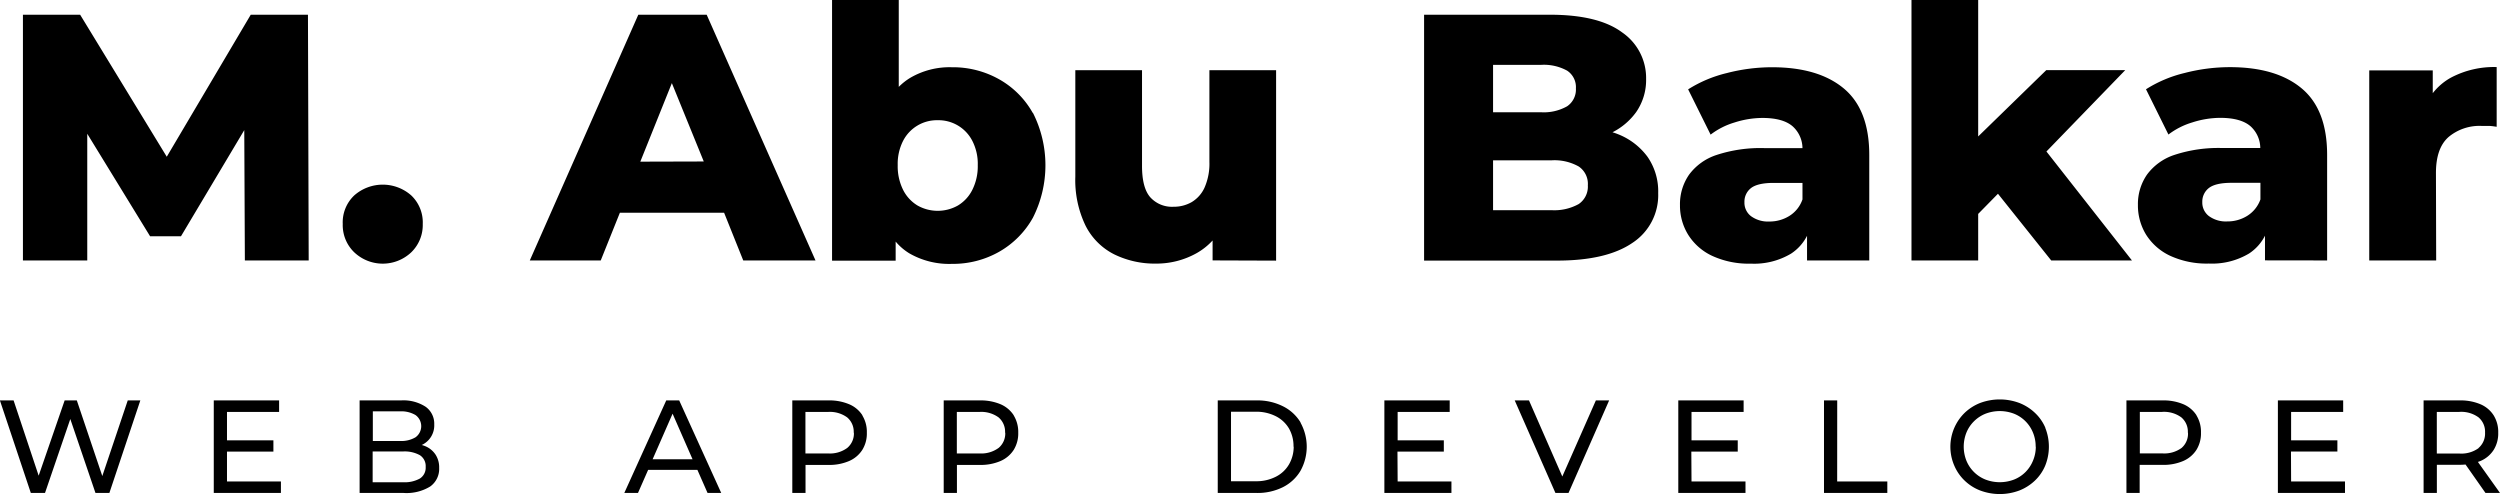 <svg id="Layer_1" data-name="Layer 1" xmlns="http://www.w3.org/2000/svg" viewBox="0 0 548.37 108.37"><path d="M334.18,489l.16,53.9h-14l-.13-28.59-13.88,23.28h-6.78l-13.78-22.48V542.9H271.66V489h12.55l19,31.15L321.63,489Zm22.64,52.13a8.32,8.32,0,0,0,2.54-6.23,8.16,8.16,0,0,0-2.54-6.28,9.45,9.45,0,0,0-12.47,0,8.13,8.13,0,0,0-2.54,6.28,8.28,8.28,0,0,0,2.54,6.23,9.1,9.1,0,0,0,12.47,0Zm72.84,1.77-4.2-10.47H402.6l-4.2,10.47H382.84l23.8-53.9h15l23.87,53.9ZM421,521.19,414,504l-6.92,17.23Zm72.2-10.67a25.48,25.48,0,0,1,0,23,19.53,19.53,0,0,1-7.4,7.47,20.51,20.51,0,0,1-10.35,2.66,17.5,17.5,0,0,1-9.36-2.31,12.33,12.33,0,0,1-3-2.58v4.19H449.14V485.77h14.63v19.06a13.07,13.07,0,0,1,2.54-2,17.1,17.1,0,0,1,9.09-2.31,20.68,20.68,0,0,1,10.35,2.62A19.26,19.26,0,0,1,493.15,510.52ZM481.1,522a11,11,0,0,0-1.2-5.35,8.33,8.33,0,0,0-7.58-4.51,8.33,8.33,0,0,0-7.59,4.51,11.13,11.13,0,0,0-1.19,5.35,11.63,11.63,0,0,0,1.19,5.43,8.4,8.4,0,0,0,3.16,3.42,9,9,0,0,0,8.85,0,8.33,8.33,0,0,0,3.16-3.42A11.51,11.51,0,0,0,481.1,522Zm65.44,20.94V501.17H531.91v20.1a13,13,0,0,1-1.07,5.66,7.11,7.11,0,0,1-2.85,3.19,7.82,7.82,0,0,1-3.93,1,6.41,6.41,0,0,1-5.12-2.08q-1.82-2.07-1.81-6.93V501.17H502.5V524.5a23,23,0,0,0,2.27,10.82,14.18,14.18,0,0,0,6.32,6.27,20.18,20.18,0,0,0,9.12,2,18,18,0,0,0,8.86-2.27,14.35,14.35,0,0,0,3.54-2.8v4.37ZM628,520.15a13.28,13.28,0,0,1,2.35,8,12.5,12.5,0,0,1-5.66,10.9q-5.67,3.88-16.52,3.88H579V489H606.6q10.64,0,15.86,3.89a12.11,12.11,0,0,1,5.24,10.21,12.33,12.33,0,0,1-2.19,7.27,14.47,14.47,0,0,1-5.18,4.41c.35.12.72.23,1.06.37A14.72,14.72,0,0,1,628,520.15ZM594.13,500v10.39H604.6a10.38,10.38,0,0,0,5.78-1.31,4.43,4.43,0,0,0,1.92-3.93,4.32,4.32,0,0,0-1.92-3.88A10.59,10.59,0,0,0,604.6,500Zm20.79,26.41a4.59,4.59,0,0,0-2-4.12,10.86,10.86,0,0,0-6-1.35H594.13v10.93h12.78a11,11,0,0,0,6-1.34A4.61,4.61,0,0,0,614.92,526.43ZM663,542.9v-5.41a10.16,10.16,0,0,1-3.5,3.91,15.79,15.79,0,0,1-8.82,2.2,19.14,19.14,0,0,1-8.47-1.7,12.38,12.38,0,0,1-5.27-4.62,12.15,12.15,0,0,1-1.81-6.54,11.31,11.31,0,0,1,2-6.66,12.22,12.22,0,0,1,6-4.31,30.79,30.79,0,0,1,10.55-1.51H662a6.53,6.53,0,0,0-2.1-4.73q-2.11-1.89-6.73-1.89a20.4,20.4,0,0,0-6.09,1,16.29,16.29,0,0,0-5.23,2.66l-4.93-9.93a28.15,28.15,0,0,1,8.51-3.58,39.64,39.64,0,0,1,9.89-1.27q10.17,0,15.75,4.66t5.58,14.59V542.9Zm-1-13.39v-3.62h-6.31q-3.54,0-5,1.15a3.76,3.76,0,0,0-1.42,3.08,3.7,3.7,0,0,0,1.46,3.08,6.28,6.28,0,0,0,4,1.16,8.18,8.18,0,0,0,4.35-1.2A6.9,6.9,0,0,0,662,529.51ZM715.51,519l17.29-17.85H715.48L700.54,515.7V485.77H685.91V542.9h14.63V532.69l4.34-4.42,11.68,14.63h17.71Zm47.94,23.88v-5.41a10.16,10.16,0,0,1-3.5,3.91,15.83,15.83,0,0,1-8.82,2.2,19.14,19.14,0,0,1-8.47-1.7,12.47,12.47,0,0,1-5.28-4.62,12.23,12.23,0,0,1-1.8-6.54,11.31,11.31,0,0,1,2-6.66,12.19,12.19,0,0,1,6-4.31,30.83,30.83,0,0,1,10.55-1.51h8.29a6.52,6.52,0,0,0-2.09-4.73q-2.12-1.89-6.74-1.89a20.34,20.34,0,0,0-6.08,1,16.45,16.45,0,0,0-5.24,2.66l-4.92-9.93a28,28,0,0,1,8.51-3.58,39.58,39.58,0,0,1,9.89-1.27q10.17,0,15.75,4.66t5.58,14.59V542.9Zm-1-13.39v-3.62h-6.32q-3.54,0-5,1.15a3.77,3.77,0,0,0-1.43,3.08,3.71,3.71,0,0,0,1.47,3.08,6.28,6.28,0,0,0,4,1.16,8.18,8.18,0,0,0,4.35-1.2A7,7,0,0,0,762.45,529.51Zm38.5-5.78q0-5.46,2.77-7.89a10.58,10.58,0,0,1,7.24-2.43c.56,0,1.09,0,1.58,0s1.06.09,1.73.19V500.48a20.19,20.19,0,0,0-10.09,2.35,13.07,13.07,0,0,0-3.93,3.38v-5H786.32V542.9H801ZM289.07,590.19l-5.59-16.59h-2.67l-5.7,16.51-5.5-16.51h-3l6.78,20.3h3.11l5.55-16.22,5.52,16.22h3.05l6.79-20.3h-2.76Zm27.35-5.36H326.6v-2.47H316.42v-6.23h11.43V573.6H313.52v20.3h14.73v-2.52H316.42Zm45.76.68a5.13,5.13,0,0,1,.78,2.91,4.74,4.74,0,0,1-1.95,4.05,9.87,9.87,0,0,1-5.82,1.43h-9.68V573.6h9.1A8.9,8.9,0,0,1,360,575a4.55,4.55,0,0,1,1.88,3.84,4.74,4.74,0,0,1-2.72,4.53h-.05a6.5,6.5,0,0,1,.94.33A5,5,0,0,1,362.18,585.51ZM348.41,576v6.5h5.94a6.13,6.13,0,0,0,3.42-.81,3,3,0,0,0,0-4.88,6.13,6.13,0,0,0-3.42-.81ZM360,588.19a2.83,2.83,0,0,0-1.28-2.58,6.9,6.9,0,0,0-3.68-.81h-6.67v6.75h6.67a6.9,6.9,0,0,0,3.68-.81A2.8,2.8,0,0,0,360,588.19Zm55.61-14.59,9.22,20.3h-3l-2.23-5.07H408.8l-2.23,5.07h-3l9.2-20.3Zm2.93,12.91-4.38-10-4.38,10Zm37.23-9.63a6.89,6.89,0,0,1,1,3.8,6.8,6.8,0,0,1-1,3.78,6.48,6.48,0,0,1-2.9,2.44,10.93,10.93,0,0,1-4.55.85h-5v6.15h-2.9V573.6h7.92a11.1,11.1,0,0,1,4.55.84A6.42,6.42,0,0,1,455.81,576.88Zm-1.88,3.8a4.11,4.11,0,0,0-1.44-3.36,6.42,6.42,0,0,0-4.22-1.19h-4.93v9.1h4.93a6.42,6.42,0,0,0,4.22-1.19A4.11,4.11,0,0,0,453.93,580.68Zm35.09-3.8a7,7,0,0,1,1,3.8,6.88,6.88,0,0,1-1,3.78,6.53,6.53,0,0,1-2.9,2.44,11,11,0,0,1-4.55.85h-5v6.15h-2.9V573.6h7.92a11.17,11.17,0,0,1,4.55.84A6.47,6.47,0,0,1,489,576.88Zm-1.89,3.8a4.13,4.13,0,0,0-1.43-3.36,6.45,6.45,0,0,0-4.22-1.19h-4.93v9.1h4.93A6.45,6.45,0,0,0,485.7,584,4.13,4.13,0,0,0,487.13,580.68Zm64.79-2.23a10.89,10.89,0,0,1,0,10.61,9.36,9.36,0,0,1-3.85,3.57,12.4,12.4,0,0,1-5.73,1.27h-8.56V573.6h8.56a12.4,12.4,0,0,1,5.73,1.28A9.36,9.36,0,0,1,551.92,578.45Zm-1.52,5.3a7.77,7.77,0,0,0-1-4,7,7,0,0,0-2.86-2.67,9.44,9.44,0,0,0-4.36-1h-5.49v15.25h5.49a9.32,9.32,0,0,0,4.36-1,6.92,6.92,0,0,0,2.86-2.68A7.78,7.78,0,0,0,550.4,583.75Zm22.8,1.08h10.17v-2.47H573.2v-6.23h11.42V573.6H570.29v20.3H585v-2.52H573.2Zm36.16,5.46-7.31-16.69h-3.13l8.93,20.3h2.87l8.91-20.3h-2.91Zm28.3-5.46h10.18v-2.47H637.66v-6.23h11.43V573.6H634.76v20.3H649.5v-2.52H637.66Zm32-11.23h-2.9v20.3h13.89v-2.52h-11Zm45.63,6a11.14,11.14,0,0,1,0,8.29,9.72,9.72,0,0,1-2.26,3.29,10.52,10.52,0,0,1-3.42,2.18,12.22,12.22,0,0,1-8.59,0,10.18,10.18,0,0,1-3.43-2.19,9.91,9.91,0,0,1-2.26-3.29,10.4,10.4,0,0,1,2.26-11.53,10.45,10.45,0,0,1,3.42-2.19,12.32,12.32,0,0,1,8.6,0,10.49,10.49,0,0,1,3.42,2.17A9.76,9.76,0,0,1,715.28,579.61Zm-2.1,4.14a7.9,7.9,0,0,0-.6-3.1,7.48,7.48,0,0,0-1.65-2.48,7.4,7.4,0,0,0-2.49-1.64,8.76,8.76,0,0,0-6.27,0,7.54,7.54,0,0,0-2.5,1.64,7.38,7.38,0,0,0-1.67,2.48,8.33,8.33,0,0,0,0,6.21,7.51,7.51,0,0,0,4.17,4.11,8.76,8.76,0,0,0,6.27,0,7.37,7.37,0,0,0,2.49-1.63,7.58,7.58,0,0,0,1.65-2.48A7.91,7.91,0,0,0,713.18,583.75Zm35.26-6.87a6.89,6.89,0,0,1,1,3.8,6.8,6.8,0,0,1-1,3.78,6.48,6.48,0,0,1-2.9,2.44,10.93,10.93,0,0,1-4.55.85h-5v6.15h-2.9V573.6H741a11.1,11.1,0,0,1,4.55.84A6.42,6.42,0,0,1,748.44,576.88Zm-1.88,3.8a4.11,4.11,0,0,0-1.44-3.36,6.42,6.42,0,0,0-4.22-1.19H736v9.1h4.93a6.42,6.42,0,0,0,4.22-1.19A4.11,4.11,0,0,0,746.56,580.68Zm22.62,4.15h10.18v-2.47H769.18v-6.23H780.6V573.6H766.28v20.3H781v-2.52H769.18Zm42.66,9.07-4.37-6.23q-.62.06-1.29.06h-5v6.17h-2.91V573.6h7.92a11.1,11.1,0,0,1,4.55.84,6.42,6.42,0,0,1,2.9,2.44,6.89,6.89,0,0,1,1,3.8,6.8,6.8,0,0,1-1,3.78,6.4,6.4,0,0,1-2.9,2.43,4.61,4.61,0,0,1-.56.2L815,593.9Zm-1.53-9.84a4.16,4.16,0,0,0,1.44-3.38,4.11,4.11,0,0,0-1.44-3.36,6.42,6.42,0,0,0-4.22-1.19h-4.92v9.13h4.92A6.42,6.42,0,0,0,810.31,584.06Z" transform="translate(-266.63 -485.77)"/></svg>